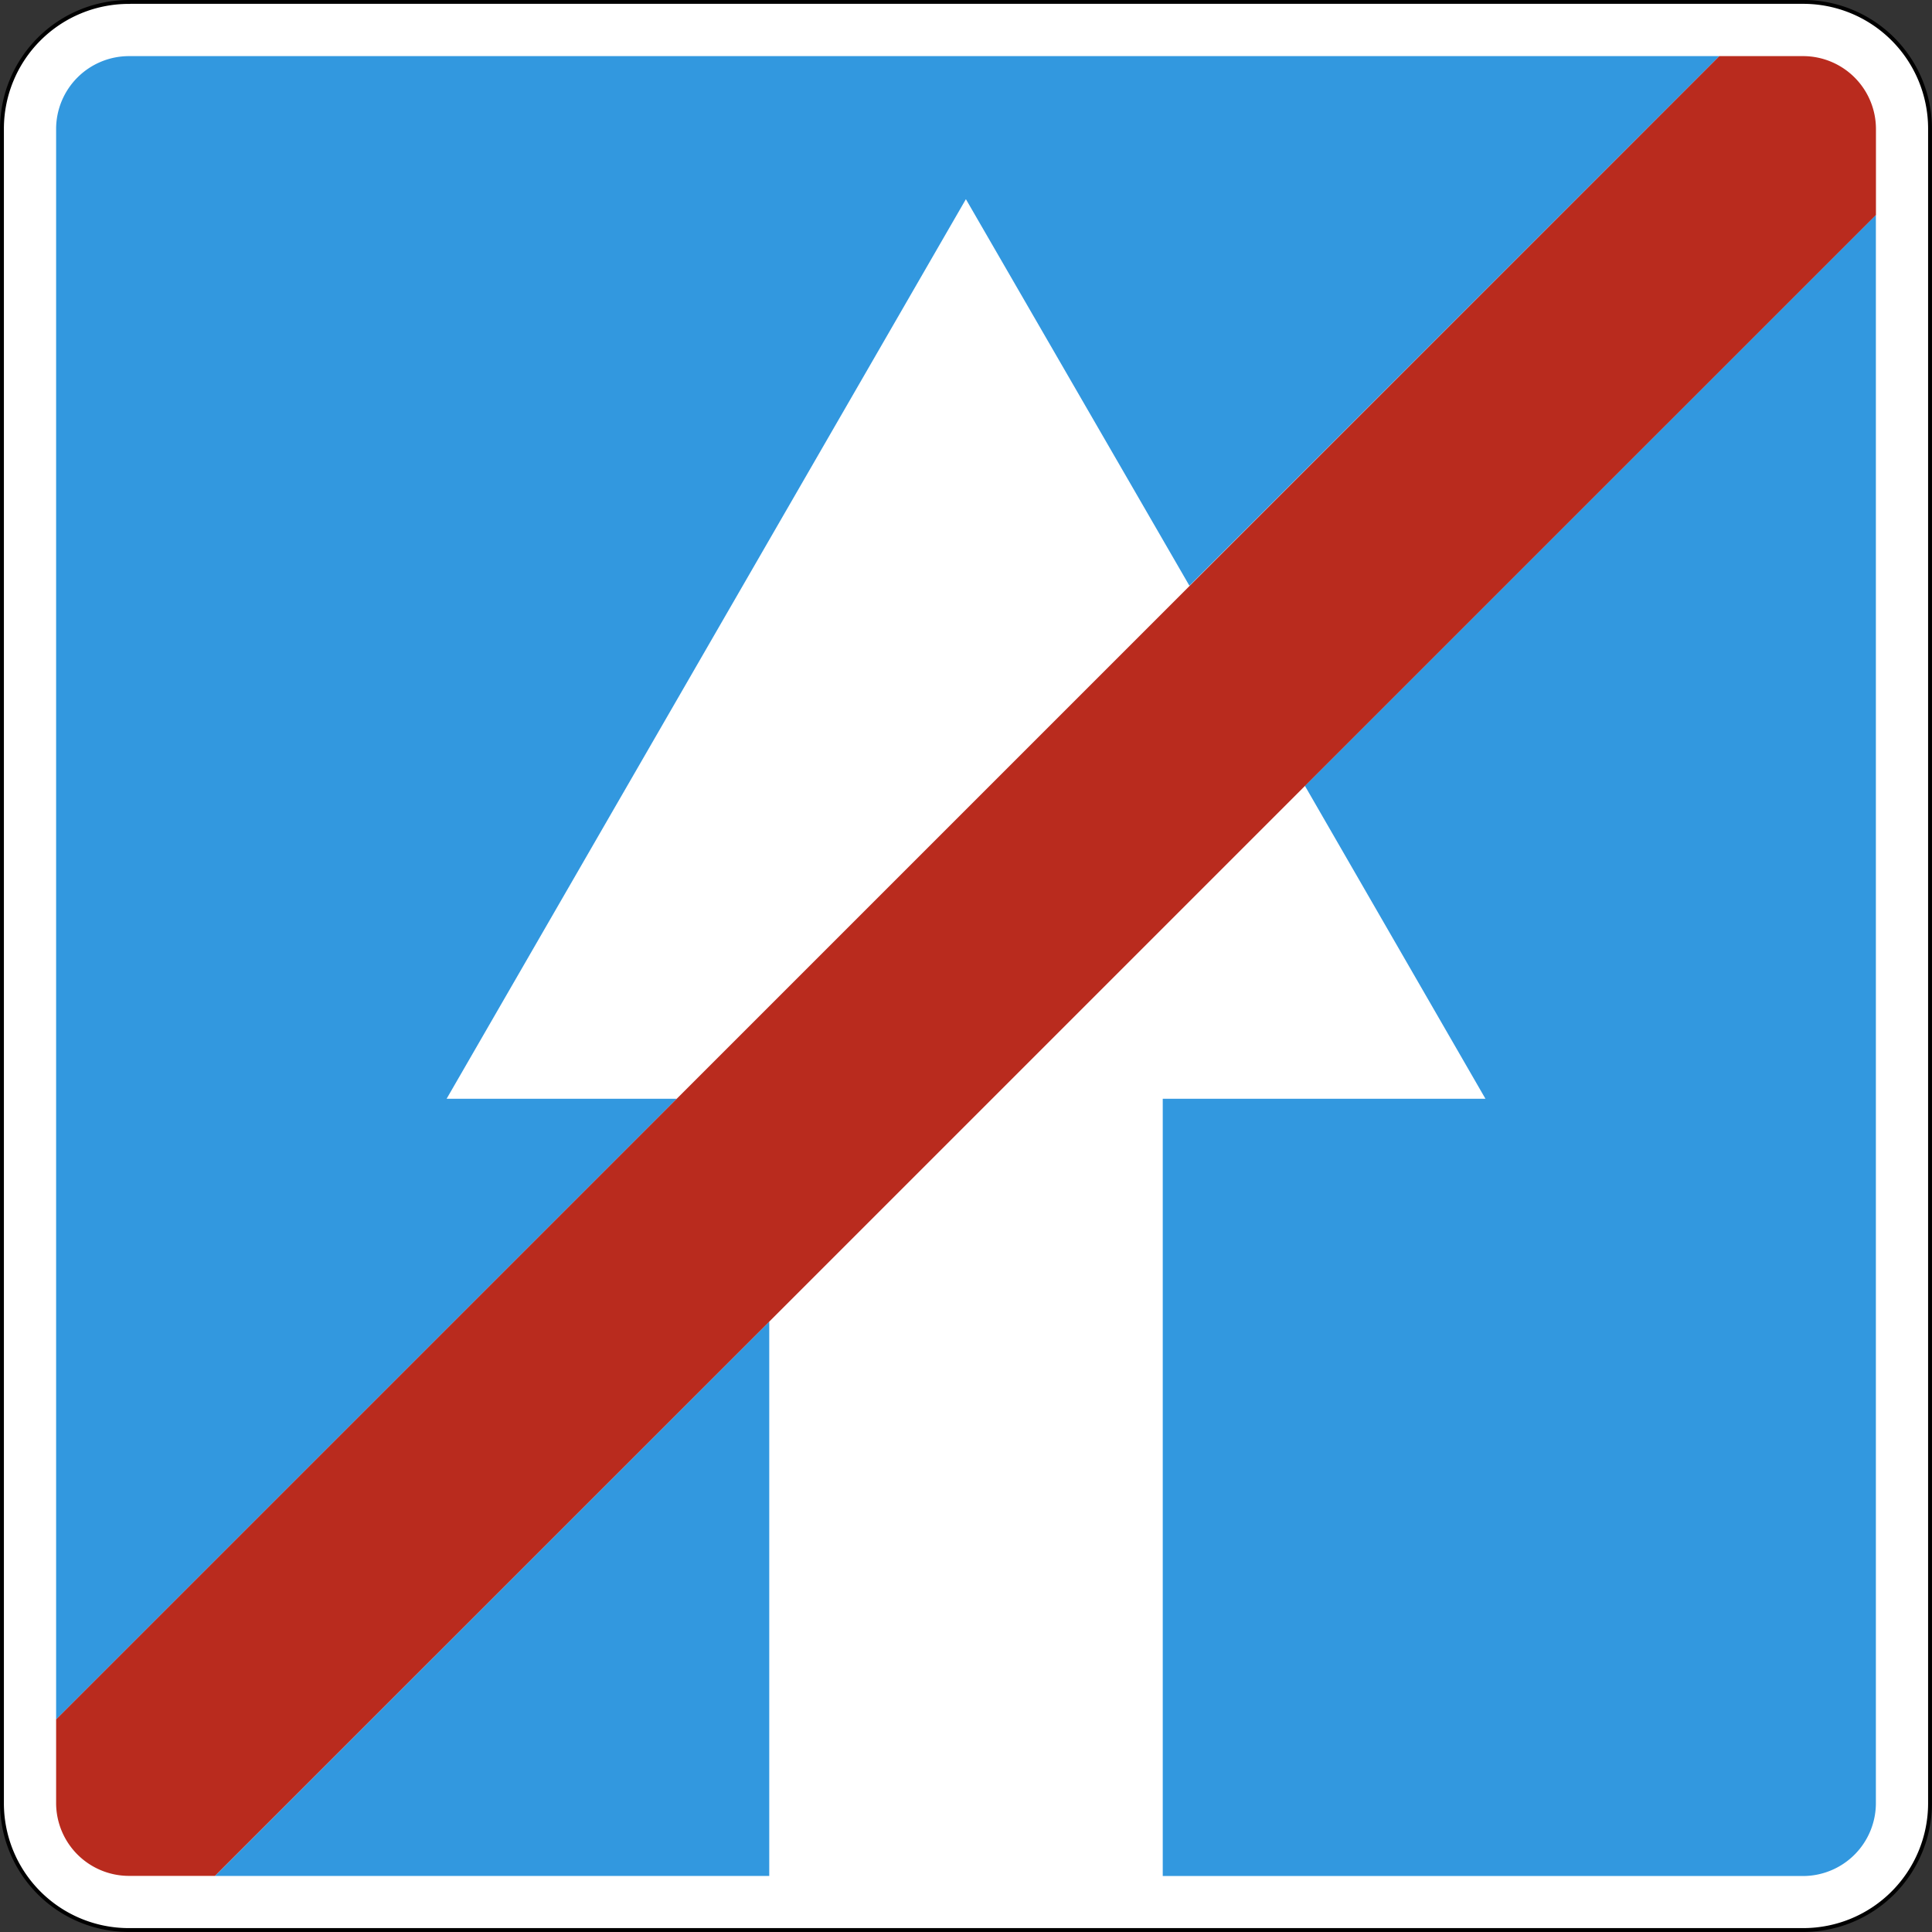 <svg xmlns="http://www.w3.org/2000/svg" viewBox="0 0 284.03 284.03"><rect x="0" y="0" width="284.03" height="284.03" fill="#333333" stroke="none"/><title>5.6</title><path d="M173.87,279.17H420.16a18.64,18.64,0,0,1,18.58,18.58v246.3a18.64,18.64,0,0,1-18.58,18.58H173.87a18.64,18.64,0,0,1-18.58-18.58V297.76a18.64,18.64,0,0,1,18.58-18.58Z" transform="translate(-155 -278.89)" style="fill:#fff;stroke:#000;stroke-miterlimit:22.926;stroke-width:0.567px;fill-rule:evenodd"/><path d="M173.94,287.14H407.77L329.86,365,297,308.17,220.66,440.42h33.83l-91.24,91.24V297.83a10.72,10.72,0,0,1,10.69-10.69Zm256.84,23.35V544a10.72,10.72,0,0,1-10.69,10.69H325.94V440.42h47.44l-26.54-46,84-84ZM268.09,473.18v81.5H186.6l81.49-81.5Z" transform="translate(-155 -278.89)" style="fill:#3298df;fill-rule:evenodd"/><path d="M407.77,287.14h12.33a10.72,10.72,0,0,1,10.69,10.69v12.66L186.6,554.67H173.94A10.72,10.72,0,0,1,163.25,544V531.66L407.77,287.14Z" transform="translate(-155 -278.89)" style="fill:#b92b1e;fill-rule:evenodd"/></svg>